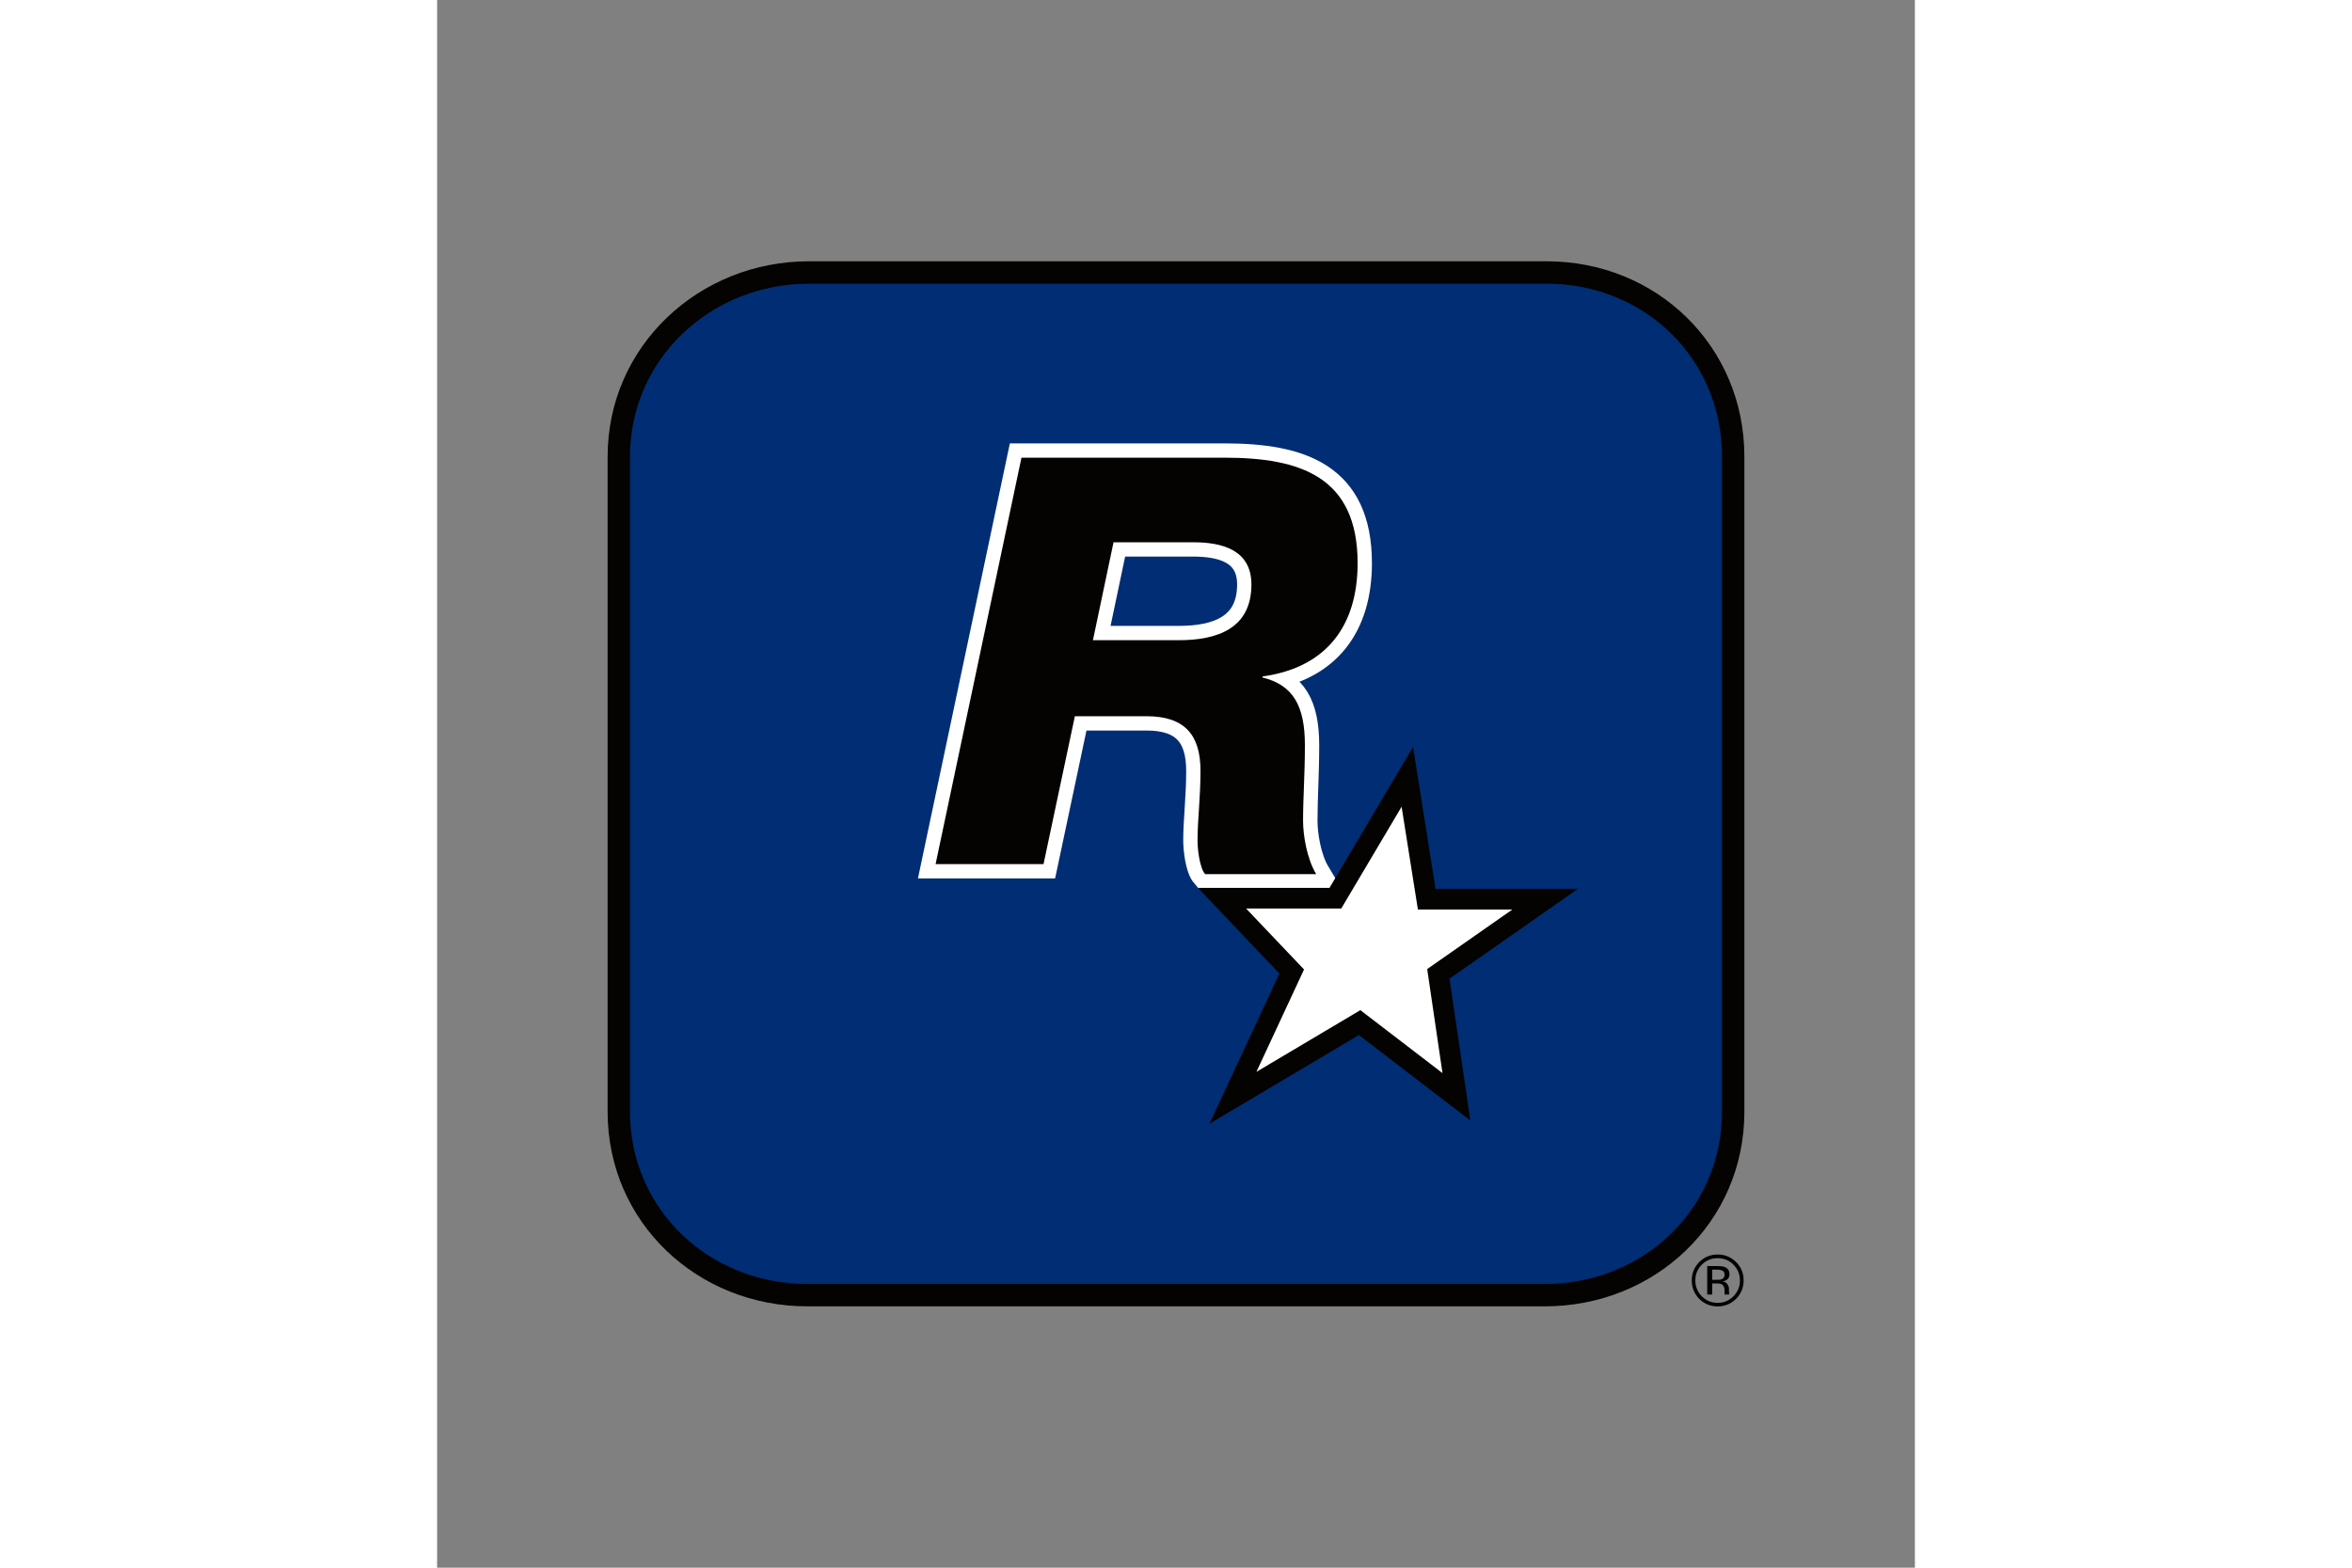 <svg xmlns="http://www.w3.org/2000/svg" height="800" width="1200" viewBox="-48.935 -75 424.107 450"><rect x="-48.935" y="-75" width="424.107" height="450" fill="#808080" stroke="none"/><path d="M268.971 296.767c29.872 0 54.053-22.776 54.053-52.617V56.046c0-29.851-23.664-52.834-53.526-52.834H57.781c-29.851 0-54.569 22.983-54.569 52.834V244.15c0 29.841 24.222 52.617 54.073 52.617z" fill="#002d73"/><path d="M268.971 296.767c29.872 0 54.053-22.776 54.053-52.617V56.046c0-29.851-23.664-52.834-53.526-52.834H57.781c-29.851 0-54.569 22.983-54.569 52.834V244.15c0 29.841 24.222 52.617 54.073 52.617z" fill="none" stroke="#040301" stroke-width="6.425" stroke-linecap="round" stroke-linejoin="round"/><path d="M94.122 173.044H125.1l8.996-42.452h20.555c11 0 15.494 5.391 15.494 15.659 0 7.829-.847 14.037-.847 20.028 0 2.303.568 7.767 2.18 9.647h31.875c-2.685-4.483-3.729-11.238-3.729-15.318 0-6.714.486-13.21.486-21.702 0-11.238-3.347-17.27-12.158-19.429v-.3c18.79-2.602 27.29-15.028 27.29-32.505 0-24.893-16.516-30.295-38.218-30.295h-58.256zM145.19 80.66h22.93c8.12 0 16.64 2.118 16.64 12.106 0 12.591-9.688 16-20.823 16h-24.656z" fill="none" stroke="#fff" stroke-width="8.211"/><path d="M94.122 173.044H125.1l8.996-42.452h20.555c11 0 15.494 5.391 15.494 15.659 0 7.829-.847 14.037-.847 20.028 0 2.303.547 7.767 2.18 9.647h31.875c-2.696-4.483-3.77-11.238-3.77-15.318 0-6.714.527-13.21.527-21.702 0-11.238-3.347-17.27-12.158-19.429v-.3c18.79-2.602 27.29-15.028 27.29-32.505 0-24.893-16.537-30.295-38.218-30.295h-58.256zM145.19 80.66h22.93c8.12 0 16.64 2.118 16.64 12.106 0 12.591-9.688 16-20.823 16h-24.656z" fill="#040301"/><path d="M176.332 182.826h32.527l20.648-34.84 5.567 35.119h33.993l-30.657 21.443 5.186 35.285-27.776-21.3-36.358 21.589 16.867-36.255z" fill="#fff"/><path d="M176.332 182.826h32.527l20.648-34.84 5.567 35.119h33.993l-30.657 21.443 5.186 35.285-27.776-21.3-36.358 21.589 16.867-36.255z" fill="none" stroke="#040301" stroke-width="5.929"/><path d="M319.982 289.764c-.341-.217-.95-.32-1.736-.32h-1.25v2.923h1.323c.589 0 1.074-.031 1.374-.155.547-.227.867-.65.867-1.27 0-.59-.217-1.013-.578-1.178m-1.54-1.343c1.013 0 1.746.093 2.242.3.837.361 1.27 1.043 1.27 2.096 0 .723-.289 1.25-.836 1.612-.238.165-.65.3-1.157.403.661.062 1.126.361 1.395.795.3.413.454.857.454 1.25v.599c0 .165 0 .382.041.61 0 .216.021.34.062.423l.042.093h-1.333c0-.031 0-.052-.041-.073 0-.04-.02-.04-.02-.103v-.908c0-.951-.29-1.55-.806-1.86-.3-.155-.847-.258-1.622-.258h-1.136v3.202h-1.426v-8.181h2.872zm-4.42-.413c-1.24 1.26-1.86 2.747-1.86 4.565 0 1.736.62 3.264 1.86 4.535 1.26 1.229 2.758 1.88 4.534 1.88 1.787 0 3.316-.651 4.535-1.88 1.25-1.27 1.87-2.8 1.87-4.535 0-1.818-.62-3.305-1.87-4.565-1.24-1.25-2.748-1.85-4.535-1.85-1.776 0-3.274.6-4.534 1.85m9.823 9.833c-1.457 1.426-3.202 2.159-5.289 2.159-2.076 0-3.821-.733-5.268-2.159-1.425-1.477-2.148-3.233-2.148-5.309 0-2.055.723-3.79 2.159-5.289 1.467-1.404 3.212-2.138 5.257-2.138 2.087 0 3.832.734 5.289 2.138 1.467 1.478 2.18 3.234 2.18 5.289 0 2.035-.713 3.832-2.18 5.31"/></svg>